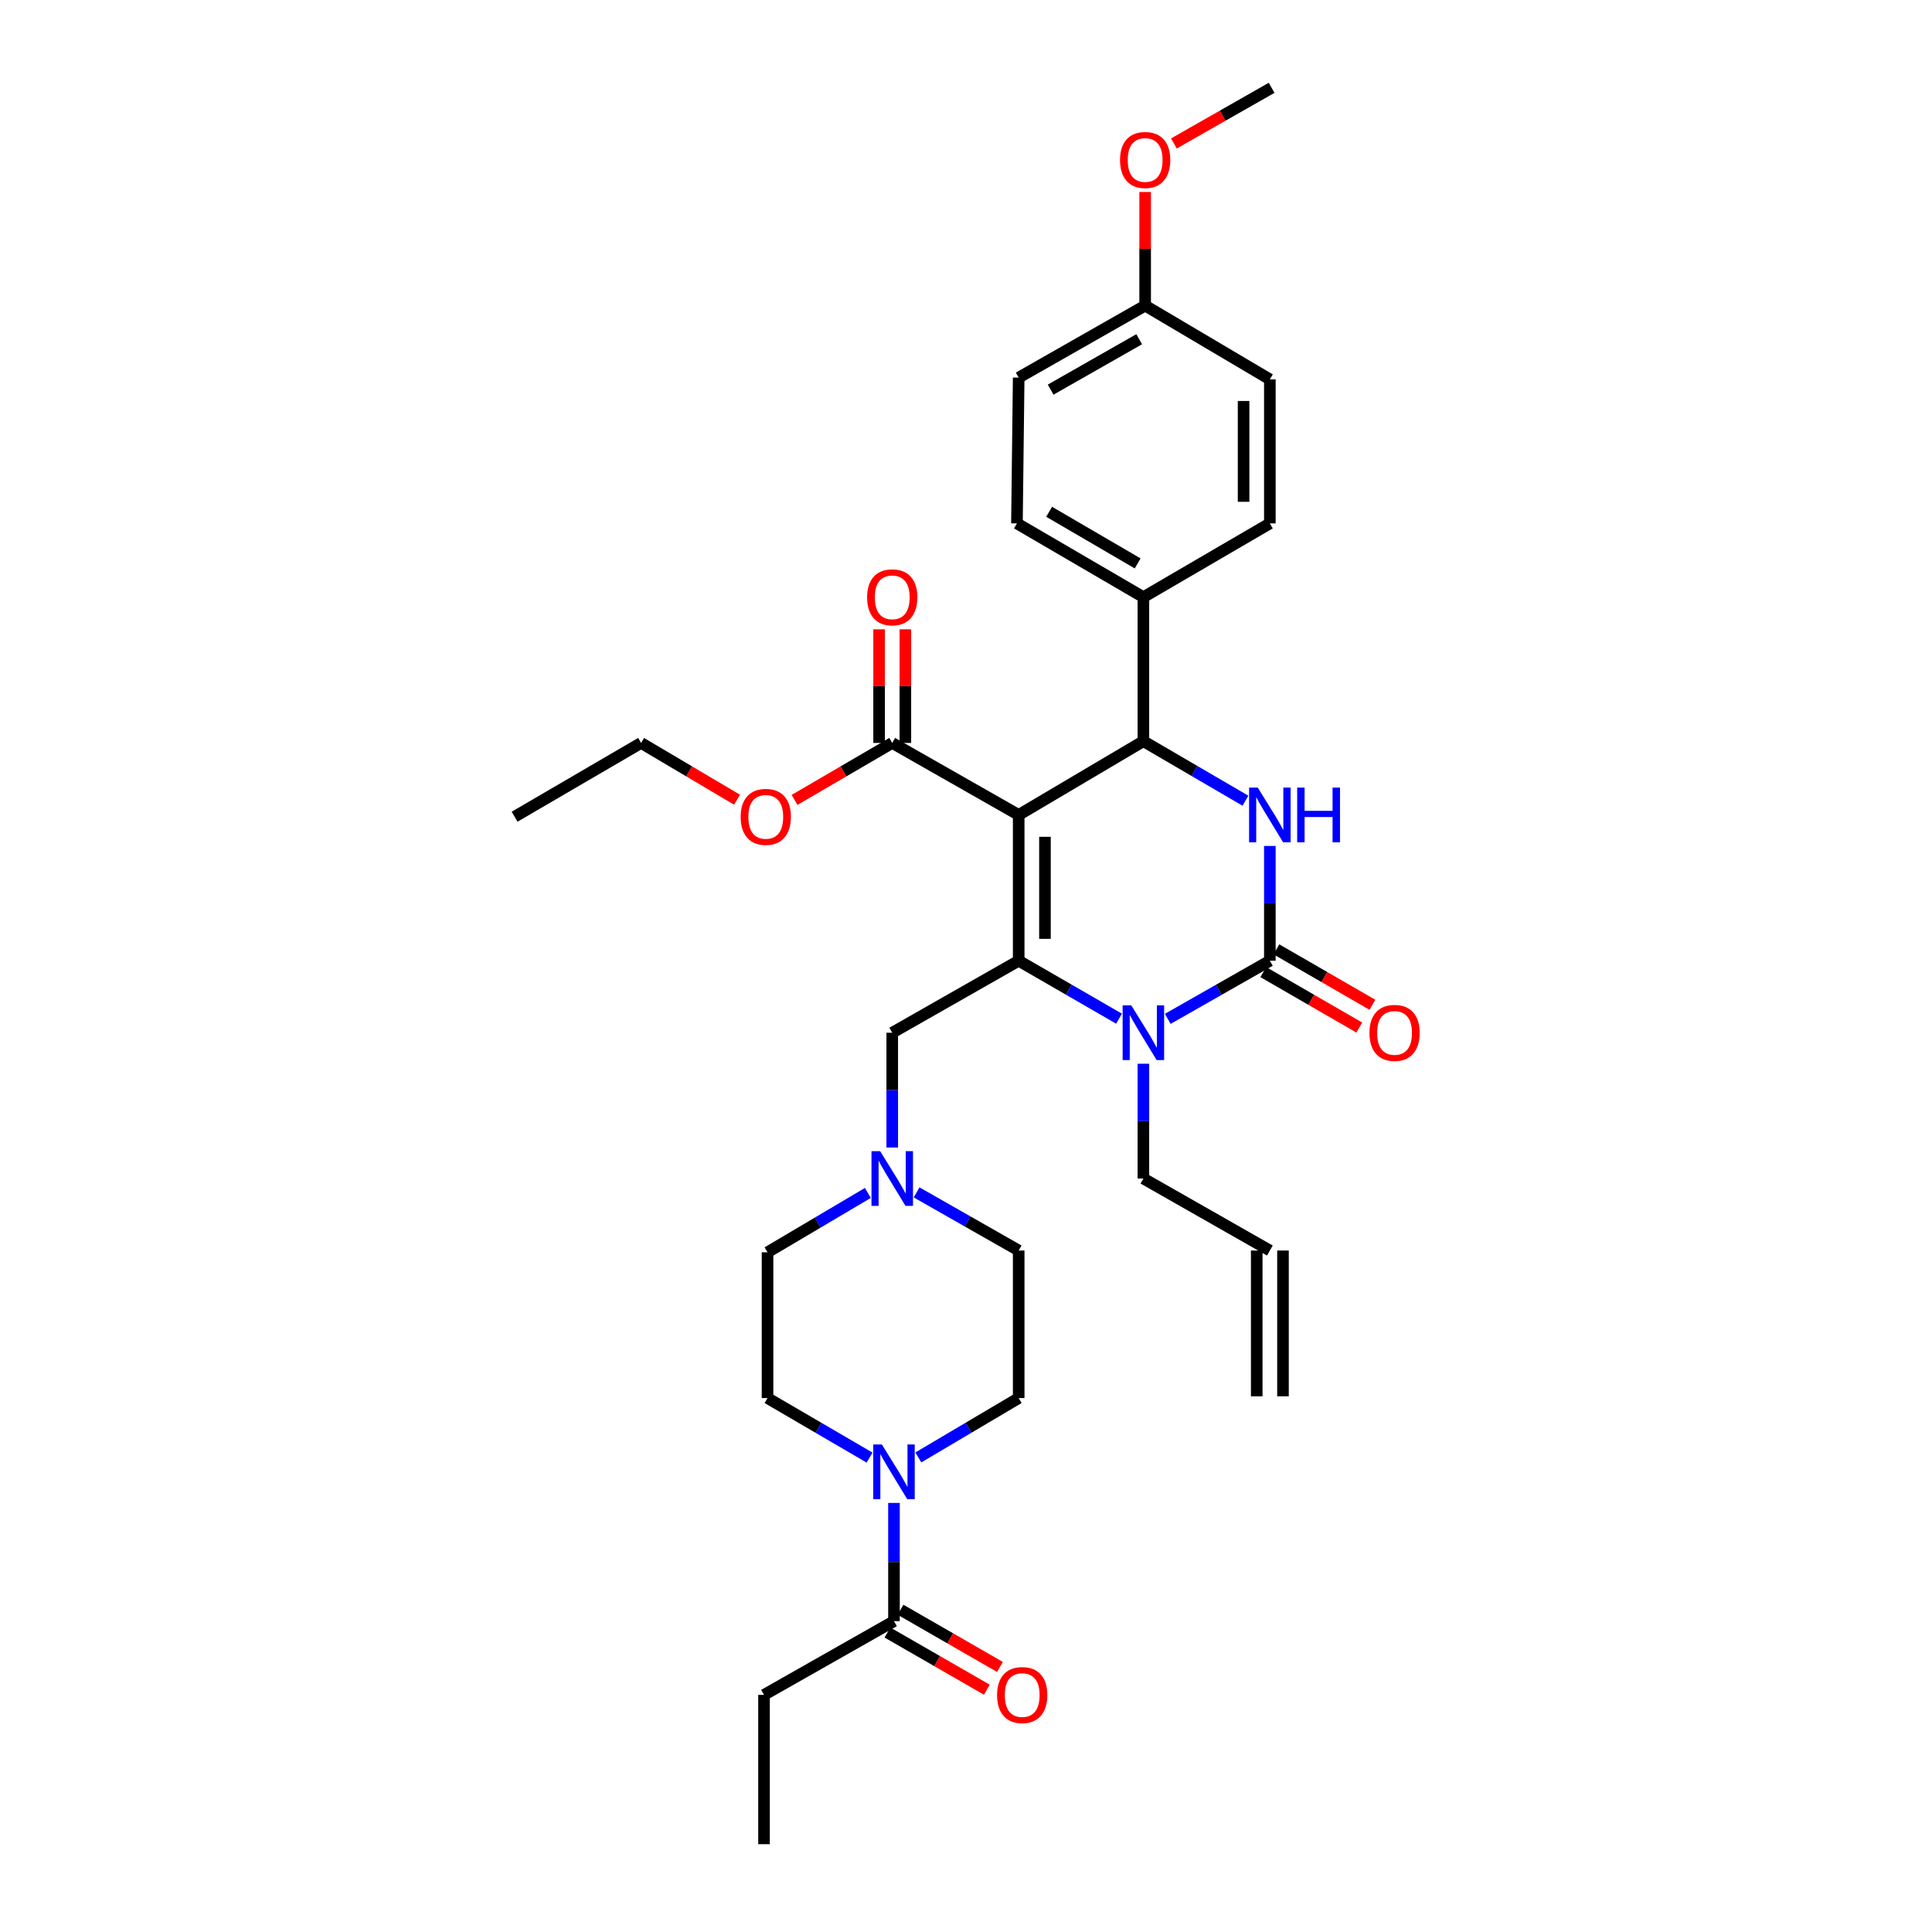 <?xml version='1.0' encoding='iso-8859-1'?>
<svg version='1.1' baseProfile='full'
              xmlns='http://www.w3.org/2000/svg'
                      xmlns:rdkit='http://www.rdkit.org/xml'
                      xmlns:xlink='http://www.w3.org/1999/xlink'
                  xml:space='preserve'
width='1000px' height='1000px' viewBox='0 0 1000 1000'>
<!-- END OF HEADER -->
<rect style='opacity:1.0;fill:#FFFFFF;stroke:none' width='1000' height='1000' x='0' y='0'> </rect>
<path class='bond-0' d='M 395.452,877.274 L 395.452,954.545' style='fill:none;fill-rule:evenodd;stroke:#000000;stroke-width:6px;stroke-linecap:butt;stroke-linejoin:miter;stroke-opacity:1' />
<path class='bond-1' d='M 395.452,877.274 L 462.724,839.095' style='fill:none;fill-rule:evenodd;stroke:#000000;stroke-width:6px;stroke-linecap:butt;stroke-linejoin:miter;stroke-opacity:1' />
<path class='bond-2' d='M 475.339,754.359 L 501.305,738.998' style='fill:none;fill-rule:evenodd;stroke:#0000FF;stroke-width:6px;stroke-linecap:butt;stroke-linejoin:miter;stroke-opacity:1' />
<path class='bond-2' d='M 501.305,738.998 L 527.27,723.636' style='fill:none;fill-rule:evenodd;stroke:#000000;stroke-width:6px;stroke-linecap:butt;stroke-linejoin:miter;stroke-opacity:1' />
<path class='bond-3' d='M 462.724,777.914 L 462.724,808.504' style='fill:none;fill-rule:evenodd;stroke:#0000FF;stroke-width:6px;stroke-linecap:butt;stroke-linejoin:miter;stroke-opacity:1' />
<path class='bond-3' d='M 462.724,808.504 L 462.724,839.095' style='fill:none;fill-rule:evenodd;stroke:#000000;stroke-width:6px;stroke-linecap:butt;stroke-linejoin:miter;stroke-opacity:1' />
<path class='bond-4' d='M 450.09,754.451 L 423.681,739.044' style='fill:none;fill-rule:evenodd;stroke:#0000FF;stroke-width:6px;stroke-linecap:butt;stroke-linejoin:miter;stroke-opacity:1' />
<path class='bond-4' d='M 423.681,739.044 L 397.273,723.636' style='fill:none;fill-rule:evenodd;stroke:#000000;stroke-width:6px;stroke-linecap:butt;stroke-linejoin:miter;stroke-opacity:1' />
<path class='bond-5' d='M 459.335,844.987 L 485.061,859.786' style='fill:none;fill-rule:evenodd;stroke:#000000;stroke-width:6px;stroke-linecap:butt;stroke-linejoin:miter;stroke-opacity:1' />
<path class='bond-5' d='M 485.061,859.786 L 510.787,874.586' style='fill:none;fill-rule:evenodd;stroke:#FF0000;stroke-width:6px;stroke-linecap:butt;stroke-linejoin:miter;stroke-opacity:1' />
<path class='bond-5' d='M 466.114,833.203 L 491.84,848.002' style='fill:none;fill-rule:evenodd;stroke:#000000;stroke-width:6px;stroke-linecap:butt;stroke-linejoin:miter;stroke-opacity:1' />
<path class='bond-5' d='M 491.84,848.002 L 517.566,862.802' style='fill:none;fill-rule:evenodd;stroke:#FF0000;stroke-width:6px;stroke-linecap:butt;stroke-linejoin:miter;stroke-opacity:1' />
<path class='bond-6' d='M 527.27,723.636 L 527.27,647.271' style='fill:none;fill-rule:evenodd;stroke:#000000;stroke-width:6px;stroke-linecap:butt;stroke-linejoin:miter;stroke-opacity:1' />
<path class='bond-7' d='M 474.441,617.186 L 500.856,632.228' style='fill:none;fill-rule:evenodd;stroke:#0000FF;stroke-width:6px;stroke-linecap:butt;stroke-linejoin:miter;stroke-opacity:1' />
<path class='bond-7' d='M 500.856,632.228 L 527.27,647.271' style='fill:none;fill-rule:evenodd;stroke:#000000;stroke-width:6px;stroke-linecap:butt;stroke-linejoin:miter;stroke-opacity:1' />
<path class='bond-8' d='M 461.818,593.952 L 461.818,564.249' style='fill:none;fill-rule:evenodd;stroke:#0000FF;stroke-width:6px;stroke-linecap:butt;stroke-linejoin:miter;stroke-opacity:1' />
<path class='bond-8' d='M 461.818,564.249 L 461.818,534.546' style='fill:none;fill-rule:evenodd;stroke:#000000;stroke-width:6px;stroke-linecap:butt;stroke-linejoin:miter;stroke-opacity:1' />
<path class='bond-9' d='M 449.203,617.461 L 423.238,632.823' style='fill:none;fill-rule:evenodd;stroke:#0000FF;stroke-width:6px;stroke-linecap:butt;stroke-linejoin:miter;stroke-opacity:1' />
<path class='bond-9' d='M 423.238,632.823 L 397.273,648.184' style='fill:none;fill-rule:evenodd;stroke:#000000;stroke-width:6px;stroke-linecap:butt;stroke-linejoin:miter;stroke-opacity:1' />
<path class='bond-10' d='M 527.27,421.814 L 527.27,497.273' style='fill:none;fill-rule:evenodd;stroke:#000000;stroke-width:6px;stroke-linecap:butt;stroke-linejoin:miter;stroke-opacity:1' />
<path class='bond-10' d='M 540.865,433.133 L 540.865,485.955' style='fill:none;fill-rule:evenodd;stroke:#000000;stroke-width:6px;stroke-linecap:butt;stroke-linejoin:miter;stroke-opacity:1' />
<path class='bond-11' d='M 527.27,421.814 L 591.816,383.635' style='fill:none;fill-rule:evenodd;stroke:#000000;stroke-width:6px;stroke-linecap:butt;stroke-linejoin:miter;stroke-opacity:1' />
<path class='bond-12' d='M 527.27,421.814 L 461.818,384.542' style='fill:none;fill-rule:evenodd;stroke:#000000;stroke-width:6px;stroke-linecap:butt;stroke-linejoin:miter;stroke-opacity:1' />
<path class='bond-13' d='M 527.27,497.273 L 553.241,512.271' style='fill:none;fill-rule:evenodd;stroke:#000000;stroke-width:6px;stroke-linecap:butt;stroke-linejoin:miter;stroke-opacity:1' />
<path class='bond-13' d='M 553.241,512.271 L 579.212,527.268' style='fill:none;fill-rule:evenodd;stroke:#0000FF;stroke-width:6px;stroke-linecap:butt;stroke-linejoin:miter;stroke-opacity:1' />
<path class='bond-14' d='M 527.27,497.273 L 461.818,534.546' style='fill:none;fill-rule:evenodd;stroke:#000000;stroke-width:6px;stroke-linecap:butt;stroke-linejoin:miter;stroke-opacity:1' />
<path class='bond-15' d='M 604.439,527.358 L 630.857,512.316' style='fill:none;fill-rule:evenodd;stroke:#0000FF;stroke-width:6px;stroke-linecap:butt;stroke-linejoin:miter;stroke-opacity:1' />
<path class='bond-15' d='M 630.857,512.316 L 657.275,497.273' style='fill:none;fill-rule:evenodd;stroke:#000000;stroke-width:6px;stroke-linecap:butt;stroke-linejoin:miter;stroke-opacity:1' />
<path class='bond-16' d='M 591.816,550.592 L 591.816,580.295' style='fill:none;fill-rule:evenodd;stroke:#0000FF;stroke-width:6px;stroke-linecap:butt;stroke-linejoin:miter;stroke-opacity:1' />
<path class='bond-16' d='M 591.816,580.295 L 591.816,609.998' style='fill:none;fill-rule:evenodd;stroke:#000000;stroke-width:6px;stroke-linecap:butt;stroke-linejoin:miter;stroke-opacity:1' />
<path class='bond-17' d='M 657.275,497.273 L 657.275,467.567' style='fill:none;fill-rule:evenodd;stroke:#000000;stroke-width:6px;stroke-linecap:butt;stroke-linejoin:miter;stroke-opacity:1' />
<path class='bond-17' d='M 657.275,467.567 L 657.275,437.861' style='fill:none;fill-rule:evenodd;stroke:#0000FF;stroke-width:6px;stroke-linecap:butt;stroke-linejoin:miter;stroke-opacity:1' />
<path class='bond-18' d='M 653.876,503.16 L 678.717,517.505' style='fill:none;fill-rule:evenodd;stroke:#000000;stroke-width:6px;stroke-linecap:butt;stroke-linejoin:miter;stroke-opacity:1' />
<path class='bond-18' d='M 678.717,517.505 L 703.558,531.85' style='fill:none;fill-rule:evenodd;stroke:#FF0000;stroke-width:6px;stroke-linecap:butt;stroke-linejoin:miter;stroke-opacity:1' />
<path class='bond-18' d='M 660.674,491.387 L 685.515,505.732' style='fill:none;fill-rule:evenodd;stroke:#000000;stroke-width:6px;stroke-linecap:butt;stroke-linejoin:miter;stroke-opacity:1' />
<path class='bond-18' d='M 685.515,505.732 L 710.356,520.077' style='fill:none;fill-rule:evenodd;stroke:#FF0000;stroke-width:6px;stroke-linecap:butt;stroke-linejoin:miter;stroke-opacity:1' />
<path class='bond-19' d='M 644.641,414.445 L 618.228,399.04' style='fill:none;fill-rule:evenodd;stroke:#0000FF;stroke-width:6px;stroke-linecap:butt;stroke-linejoin:miter;stroke-opacity:1' />
<path class='bond-19' d='M 618.228,399.04 L 591.816,383.635' style='fill:none;fill-rule:evenodd;stroke:#000000;stroke-width:6px;stroke-linecap:butt;stroke-linejoin:miter;stroke-opacity:1' />
<path class='bond-20' d='M 591.816,383.635 L 591.816,309.09' style='fill:none;fill-rule:evenodd;stroke:#000000;stroke-width:6px;stroke-linecap:butt;stroke-linejoin:miter;stroke-opacity:1' />
<path class='bond-21' d='M 468.616,384.542 L 468.616,355.139' style='fill:none;fill-rule:evenodd;stroke:#000000;stroke-width:6px;stroke-linecap:butt;stroke-linejoin:miter;stroke-opacity:1' />
<path class='bond-21' d='M 468.616,355.139 L 468.616,325.736' style='fill:none;fill-rule:evenodd;stroke:#FF0000;stroke-width:6px;stroke-linecap:butt;stroke-linejoin:miter;stroke-opacity:1' />
<path class='bond-21' d='M 455.021,384.542 L 455.021,355.139' style='fill:none;fill-rule:evenodd;stroke:#000000;stroke-width:6px;stroke-linecap:butt;stroke-linejoin:miter;stroke-opacity:1' />
<path class='bond-21' d='M 455.021,355.139 L 455.021,325.736' style='fill:none;fill-rule:evenodd;stroke:#FF0000;stroke-width:6px;stroke-linecap:butt;stroke-linejoin:miter;stroke-opacity:1' />
<path class='bond-22' d='M 461.818,384.542 L 436.539,399.29' style='fill:none;fill-rule:evenodd;stroke:#000000;stroke-width:6px;stroke-linecap:butt;stroke-linejoin:miter;stroke-opacity:1' />
<path class='bond-22' d='M 436.539,399.29 L 411.261,414.038' style='fill:none;fill-rule:evenodd;stroke:#FF0000;stroke-width:6px;stroke-linecap:butt;stroke-linejoin:miter;stroke-opacity:1' />
<path class='bond-23' d='M 381.491,413.928 L 356.656,399.235' style='fill:none;fill-rule:evenodd;stroke:#FF0000;stroke-width:6px;stroke-linecap:butt;stroke-linejoin:miter;stroke-opacity:1' />
<path class='bond-23' d='M 356.656,399.235 L 331.821,384.542' style='fill:none;fill-rule:evenodd;stroke:#000000;stroke-width:6px;stroke-linecap:butt;stroke-linejoin:miter;stroke-opacity:1' />
<path class='bond-24' d='M 331.821,384.542 L 266.361,422.728' style='fill:none;fill-rule:evenodd;stroke:#000000;stroke-width:6px;stroke-linecap:butt;stroke-linejoin:miter;stroke-opacity:1' />
<path class='bond-25' d='M 591.816,309.09 L 526.364,270.911' style='fill:none;fill-rule:evenodd;stroke:#000000;stroke-width:6px;stroke-linecap:butt;stroke-linejoin:miter;stroke-opacity:1' />
<path class='bond-25' d='M 588.848,291.62 L 543.031,264.895' style='fill:none;fill-rule:evenodd;stroke:#000000;stroke-width:6px;stroke-linecap:butt;stroke-linejoin:miter;stroke-opacity:1' />
<path class='bond-26' d='M 591.816,309.09 L 657.275,270.911' style='fill:none;fill-rule:evenodd;stroke:#000000;stroke-width:6px;stroke-linecap:butt;stroke-linejoin:miter;stroke-opacity:1' />
<path class='bond-27' d='M 592.729,158.179 L 527.27,195.452' style='fill:none;fill-rule:evenodd;stroke:#000000;stroke-width:6px;stroke-linecap:butt;stroke-linejoin:miter;stroke-opacity:1' />
<path class='bond-27' d='M 589.637,175.584 L 543.816,201.675' style='fill:none;fill-rule:evenodd;stroke:#000000;stroke-width:6px;stroke-linecap:butt;stroke-linejoin:miter;stroke-opacity:1' />
<path class='bond-28' d='M 592.729,158.179 L 592.729,128.776' style='fill:none;fill-rule:evenodd;stroke:#000000;stroke-width:6px;stroke-linecap:butt;stroke-linejoin:miter;stroke-opacity:1' />
<path class='bond-28' d='M 592.729,128.776 L 592.729,99.374' style='fill:none;fill-rule:evenodd;stroke:#FF0000;stroke-width:6px;stroke-linecap:butt;stroke-linejoin:miter;stroke-opacity:1' />
<path class='bond-29' d='M 592.729,158.179 L 657.275,196.365' style='fill:none;fill-rule:evenodd;stroke:#000000;stroke-width:6px;stroke-linecap:butt;stroke-linejoin:miter;stroke-opacity:1' />
<path class='bond-30' d='M 526.364,270.911 L 527.27,195.452' style='fill:none;fill-rule:evenodd;stroke:#000000;stroke-width:6px;stroke-linecap:butt;stroke-linejoin:miter;stroke-opacity:1' />
<path class='bond-31' d='M 657.275,270.911 L 657.275,196.365' style='fill:none;fill-rule:evenodd;stroke:#000000;stroke-width:6px;stroke-linecap:butt;stroke-linejoin:miter;stroke-opacity:1' />
<path class='bond-31' d='M 643.68,259.729 L 643.68,207.547' style='fill:none;fill-rule:evenodd;stroke:#000000;stroke-width:6px;stroke-linecap:butt;stroke-linejoin:miter;stroke-opacity:1' />
<path class='bond-32' d='M 607.612,74.252 L 632.897,59.853' style='fill:none;fill-rule:evenodd;stroke:#FF0000;stroke-width:6px;stroke-linecap:butt;stroke-linejoin:miter;stroke-opacity:1' />
<path class='bond-32' d='M 632.897,59.853 L 658.181,45.455' style='fill:none;fill-rule:evenodd;stroke:#000000;stroke-width:6px;stroke-linecap:butt;stroke-linejoin:miter;stroke-opacity:1' />
<path class='bond-33' d='M 591.816,609.998 L 657.275,647.271' style='fill:none;fill-rule:evenodd;stroke:#000000;stroke-width:6px;stroke-linecap:butt;stroke-linejoin:miter;stroke-opacity:1' />
<path class='bond-34' d='M 650.478,647.271 L 650.478,722.73' style='fill:none;fill-rule:evenodd;stroke:#000000;stroke-width:6px;stroke-linecap:butt;stroke-linejoin:miter;stroke-opacity:1' />
<path class='bond-34' d='M 664.072,647.271 L 664.072,722.73' style='fill:none;fill-rule:evenodd;stroke:#000000;stroke-width:6px;stroke-linecap:butt;stroke-linejoin:miter;stroke-opacity:1' />
<path class='bond-35' d='M 397.273,648.184 L 397.273,723.636' style='fill:none;fill-rule:evenodd;stroke:#000000;stroke-width:6px;stroke-linecap:butt;stroke-linejoin:miter;stroke-opacity:1' />
<path  class='atom-1' d='M 456.464 747.663
L 465.744 762.663
Q 466.664 764.143, 468.144 766.823
Q 469.624 769.503, 469.704 769.663
L 469.704 747.663
L 473.464 747.663
L 473.464 775.983
L 469.584 775.983
L 459.624 759.583
Q 458.464 757.663, 457.224 755.463
Q 456.024 753.263, 455.664 752.583
L 455.664 775.983
L 451.984 775.983
L 451.984 747.663
L 456.464 747.663
' fill='#0000FF'/>
<path  class='atom-3' d='M 516.09 877.354
Q 516.09 870.554, 519.45 866.754
Q 522.81 862.954, 529.09 862.954
Q 535.37 862.954, 538.73 866.754
Q 542.09 870.554, 542.09 877.354
Q 542.09 884.234, 538.69 888.154
Q 535.29 892.034, 529.09 892.034
Q 522.85 892.034, 519.45 888.154
Q 516.09 884.274, 516.09 877.354
M 529.09 888.834
Q 533.41 888.834, 535.73 885.954
Q 538.09 883.034, 538.09 877.354
Q 538.09 871.794, 535.73 868.994
Q 533.41 866.154, 529.09 866.154
Q 524.77 866.154, 522.41 868.954
Q 520.09 871.754, 520.09 877.354
Q 520.09 883.074, 522.41 885.954
Q 524.77 888.834, 529.09 888.834
' fill='#FF0000'/>
<path  class='atom-6' d='M 455.558 595.838
L 464.838 610.838
Q 465.758 612.318, 467.238 614.998
Q 468.718 617.678, 468.798 617.838
L 468.798 595.838
L 472.558 595.838
L 472.558 624.158
L 468.678 624.158
L 458.718 607.758
Q 457.558 605.838, 456.318 603.638
Q 455.118 601.438, 454.758 600.758
L 454.758 624.158
L 451.078 624.158
L 451.078 595.838
L 455.558 595.838
' fill='#0000FF'/>
<path  class='atom-10' d='M 585.556 520.386
L 594.836 535.386
Q 595.756 536.866, 597.236 539.546
Q 598.716 542.226, 598.796 542.386
L 598.796 520.386
L 602.556 520.386
L 602.556 548.706
L 598.676 548.706
L 588.716 532.306
Q 587.556 530.386, 586.316 528.186
Q 585.116 525.986, 584.756 525.306
L 584.756 548.706
L 581.076 548.706
L 581.076 520.386
L 585.556 520.386
' fill='#0000FF'/>
<path  class='atom-12' d='M 651.015 407.654
L 660.295 422.654
Q 661.215 424.134, 662.695 426.814
Q 664.175 429.494, 664.255 429.654
L 664.255 407.654
L 668.015 407.654
L 668.015 435.974
L 664.135 435.974
L 654.175 419.574
Q 653.015 417.654, 651.775 415.454
Q 650.575 413.254, 650.215 412.574
L 650.215 435.974
L 646.535 435.974
L 646.535 407.654
L 651.015 407.654
' fill='#0000FF'/>
<path  class='atom-12' d='M 671.415 407.654
L 675.255 407.654
L 675.255 419.694
L 689.735 419.694
L 689.735 407.654
L 693.575 407.654
L 693.575 435.974
L 689.735 435.974
L 689.735 422.894
L 675.255 422.894
L 675.255 435.974
L 671.415 435.974
L 671.415 407.654
' fill='#0000FF'/>
<path  class='atom-16' d='M 448.818 309.17
Q 448.818 302.37, 452.178 298.57
Q 455.538 294.77, 461.818 294.77
Q 468.098 294.77, 471.458 298.57
Q 474.818 302.37, 474.818 309.17
Q 474.818 316.05, 471.418 319.97
Q 468.018 323.85, 461.818 323.85
Q 455.578 323.85, 452.178 319.97
Q 448.818 316.09, 448.818 309.17
M 461.818 320.65
Q 466.138 320.65, 468.458 317.77
Q 470.818 314.85, 470.818 309.17
Q 470.818 303.61, 468.458 300.81
Q 466.138 297.97, 461.818 297.97
Q 457.498 297.97, 455.138 300.77
Q 452.818 303.57, 452.818 309.17
Q 452.818 314.89, 455.138 317.77
Q 457.498 320.65, 461.818 320.65
' fill='#FF0000'/>
<path  class='atom-17' d='M 383.366 422.808
Q 383.366 416.008, 386.726 412.208
Q 390.086 408.408, 396.366 408.408
Q 402.646 408.408, 406.006 412.208
Q 409.366 416.008, 409.366 422.808
Q 409.366 429.688, 405.966 433.608
Q 402.566 437.488, 396.366 437.488
Q 390.126 437.488, 386.726 433.608
Q 383.366 429.728, 383.366 422.808
M 396.366 434.288
Q 400.686 434.288, 403.006 431.408
Q 405.366 428.488, 405.366 422.808
Q 405.366 417.248, 403.006 414.448
Q 400.686 411.608, 396.366 411.608
Q 392.046 411.608, 389.686 414.408
Q 387.366 417.208, 387.366 422.808
Q 387.366 428.528, 389.686 431.408
Q 392.046 434.288, 396.366 434.288
' fill='#FF0000'/>
<path  class='atom-18' d='M 708.821 534.626
Q 708.821 527.826, 712.181 524.026
Q 715.541 520.226, 721.821 520.226
Q 728.101 520.226, 731.461 524.026
Q 734.821 527.826, 734.821 534.626
Q 734.821 541.506, 731.421 545.426
Q 728.021 549.306, 721.821 549.306
Q 715.581 549.306, 712.181 545.426
Q 708.821 541.546, 708.821 534.626
M 721.821 546.106
Q 726.141 546.106, 728.461 543.226
Q 730.821 540.306, 730.821 534.626
Q 730.821 529.066, 728.461 526.266
Q 726.141 523.426, 721.821 523.426
Q 717.501 523.426, 715.141 526.226
Q 712.821 529.026, 712.821 534.626
Q 712.821 540.346, 715.141 543.226
Q 717.501 546.106, 721.821 546.106
' fill='#FF0000'/>
<path  class='atom-27' d='M 579.729 82.807
Q 579.729 76.007, 583.089 72.207
Q 586.449 68.407, 592.729 68.407
Q 599.009 68.407, 602.369 72.207
Q 605.729 76.007, 605.729 82.807
Q 605.729 89.687, 602.329 93.607
Q 598.929 97.487, 592.729 97.487
Q 586.489 97.487, 583.089 93.607
Q 579.729 89.727, 579.729 82.807
M 592.729 94.287
Q 597.049 94.287, 599.369 91.407
Q 601.729 88.487, 601.729 82.807
Q 601.729 77.247, 599.369 74.447
Q 597.049 71.607, 592.729 71.607
Q 588.409 71.607, 586.049 74.407
Q 583.729 77.207, 583.729 82.807
Q 583.729 88.527, 586.049 91.407
Q 588.409 94.287, 592.729 94.287
' fill='#FF0000'/>
</svg>
